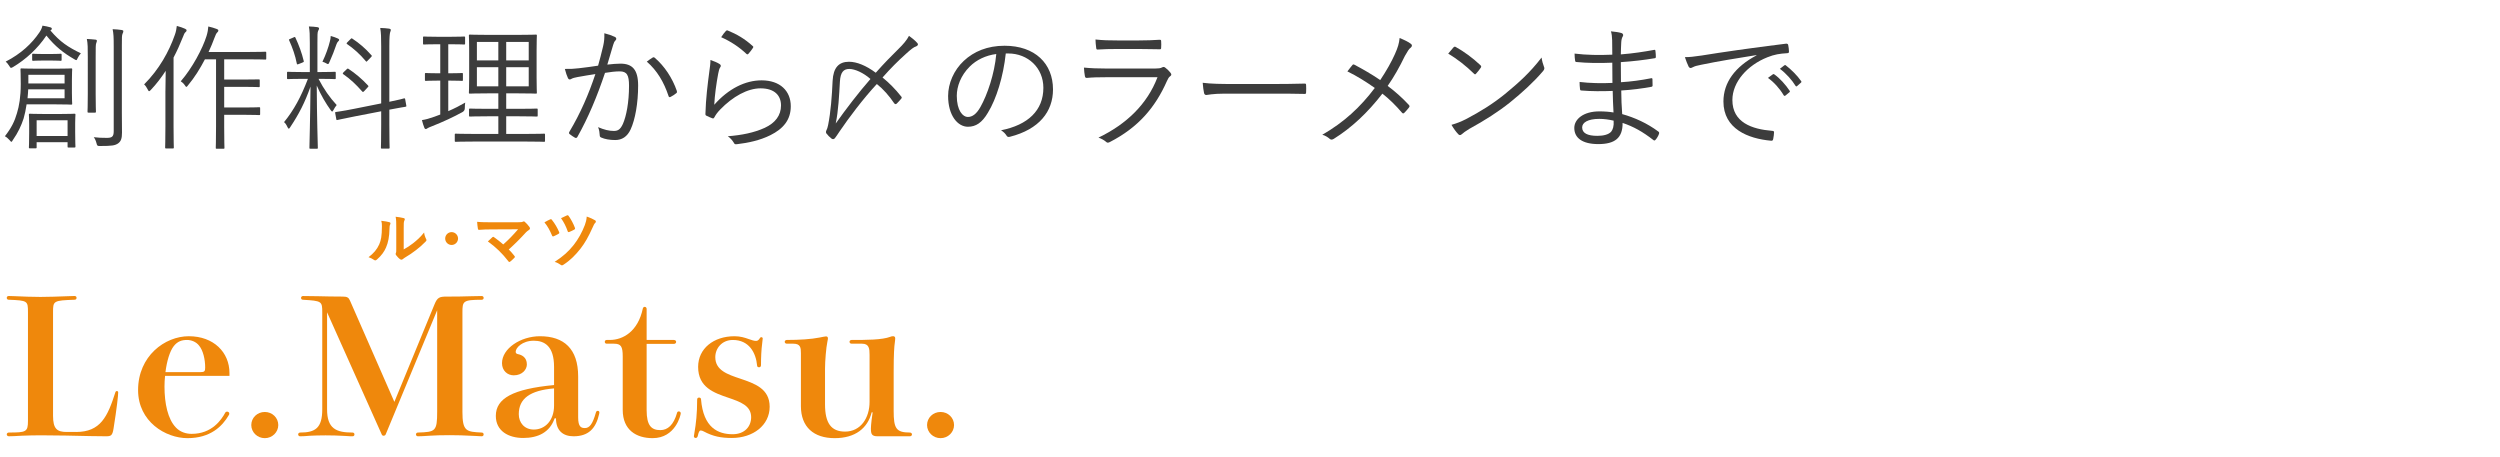 <svg viewBox="0 0 350 64" xmlns="http://www.w3.org/2000/svg"><path d="m10.635 60.478c3.455 0 4.427-2.147 5.533-5.604.027-.079.108-.131.189-.131.108 0 .189.078.189.209 0 .393-.189 2.173-.647 5.027-.162 1.047-.378 1.1-1.107 1.1-.081 0-.864 0-2.187-.026-1.997-.053-4.913-.105-6.478-.105-1.08 0-2.16 0-3.05.052-.864.053-1.539.079-1.835.079-.189 0-.297-.131-.297-.262s.108-.262.297-.262c2.402 0 2.672-.078 2.672-1.623v-15.239c0-1.571-.054-1.624-2.699-1.728-.162 0-.27-.105-.27-.262 0-.131.081-.262.27-.262.108 0 .297 0 .864.026 1.053.052 2.51.104 3.59.104s2.538-.052 3.914-.104c.567-.026.756-.026.864-.026.189 0 .27.131.27.262 0 .157-.108.262-.27.262-2.969.104-3.023.157-3.023 1.728v14.506c0 1.859.567 2.278 1.917 2.278h1.296z" fill="#ef880c"/><path d="m23.11 52.622c-.054.498-.081.995-.081 1.493 0 2.356.459 4.556 1.593 5.734.594.629 1.403.891 2.213.891 2.834 0 4.157-1.964 4.697-2.959.054-.104.162-.157.243-.157.162 0 .324.105.324.262 0 .079 0 .131-.054.209-.917 1.597-2.591 3.247-5.803 3.247-3.05 0-6.91-2.304-6.91-6.729 0-4.766 3.752-7.541 7.099-7.541 3.482 0 5.695 2.252 5.695 5.158v.393h-9.016zm4.94-.523c.594 0 .675-.131.675-.655 0-1.152-.297-2.383-.837-3.038-.432-.576-1.134-.812-1.701-.812-.729 0-1.323.184-1.862.864-.567.733-.972 2.121-1.161 3.64h4.885z" fill="#ef880c"/><path d="m38.959 59.509c0 .995-.836 1.833-1.889 1.833s-1.89-.838-1.89-1.833c0-1.021.837-1.833 1.89-1.833s1.889.812 1.889 1.833z" fill="#ef880c"/><path d="m64.739 57.623c0 2.776.54 2.828 2.7 2.933.189 0 .27.131.27.262s-.081.262-.27.262c-.108 0-.567-.026-.999-.052-1.295-.079-2.699-.105-3.455-.105-1.188 0-2.105.026-2.861.079-.755.053-1.269.079-1.62.079-.162 0-.27-.131-.27-.262s.108-.262.27-.262c2.457-.078 2.7-.157 2.7-2.933v-14.191l-7.207 17.386c-.054.131-.189.183-.297.183s-.216-.052-.27-.209l-7.639-17.072v13.589c0 2.697 1.269 3.247 3.563 3.247.189 0 .27.131.27.262s-.081.262-.27.262c-.135 0-.405 0-1.08-.052-.837-.053-1.89-.079-2.699-.079-.864 0-1.593.026-2.16.052-.594.053-1.053.079-1.403.079-.162 0-.27-.131-.27-.262s.108-.262.27-.262c2.132 0 3.104-.628 3.104-3.247v-13.563c0-1.571-.054-1.624-2.699-1.78-.162 0-.27-.105-.27-.262 0-.131.108-.262.27-.262.324 0 1.106 0 2.079.026 1.025.026 2.267.052 3.482.052.621 0 .837.131 1.026.576l6.208 14.166 5.615-13.642c.405-.995.702-1.1 1.728-1.1 1.053 0 2.132 0 3.482-.052.81-.026 1.161-.026 1.404-.026.189 0 .27.131.27.262s-.081.262-.27.262c-2.646 0-2.7.209-2.7 1.78v13.877z" fill="#ef880c"/><path d="m80.942 58.435c0 1.309.405 1.493.945 1.493.648 0 1.08-.55 1.539-2.174.054-.157.108-.235.27-.235.135 0 .216.104.216.235l-.027.184c-.459 2.068-1.512 3.142-3.59 3.142-1.458 0-2.457-.786-2.457-2.514h-.189c-.675 1.964-2.321 2.75-4.4 2.75-2.051 0-3.833-.969-3.833-3.09 0-2.461 2.402-3.771 8.152-4.32v-2.54c0-2.906-1.323-3.666-2.834-3.666-1.62 0-2.538.995-2.538 1.545 0 .21.108.288.351.341.486.104 1.215.419 1.215 1.44 0 .681-.621 1.519-1.836 1.519-.891 0-1.646-.655-1.646-1.702 0-2.042 2.591-3.771 5.318-3.771 3.347 0 5.344 1.754 5.344 5.629zm-3.374-4.059c-3.401.288-4.939 1.44-4.939 3.613 0 1.178.783 2.147 2.105 2.147 1.592 0 2.834-1.283 2.834-3.352v-2.409z" fill="#ef880c"/><path d="m90.529 57.44c0 2.147.675 2.776 1.917 2.776 1.026 0 1.862-.707 2.348-2.436.027-.131.135-.183.243-.183.135 0 .27.105.27.262 0 .236-.729 3.482-3.941 3.482-2.268 0-4.184-1.125-4.184-3.954v-7.462c0-1.44-.243-1.807-1.242-1.807h-.999c-.189 0-.27-.131-.27-.262s.081-.262.27-.262h.432c1.863 0 3.941-1.204 4.616-4.373.027-.183.162-.262.27-.262.135 0 .27.105.27.288v4.347h3.806c.216 0 .324.131.324.262 0 .157-.108.288-.324.288h-3.806v9.295z" fill="#ef880c"/><path d="m106.701 48.118c-.108.812-.162 1.859-.162 3.012 0 .209-.135.288-.27.288s-.27-.079-.27-.21c-.162-1.833-1.134-3.613-3.401-3.613-1.539 0-2.457 1.178-2.457 2.409 0 1.833 1.701 2.409 3.509 3.011 1.998.681 4.103 1.388 4.103 3.928 0 2.592-2.321 4.373-5.291 4.373-1.512 0-2.619-.21-3.941-.917-.162-.079-.27-.131-.405-.131-.216 0-.297.21-.432.786-.054.183-.162.262-.297.262-.108 0-.243-.079-.243-.236 0-.052.027-.209.081-.524.216-1.23.378-2.67.378-4.634 0-.183.135-.262.27-.262s.27.079.27.236c.324 4.006 2.402 4.896 4.427 4.896 1.701 0 2.591-1.1 2.591-2.383 0-1.624-1.512-2.147-3.185-2.723-1.998-.681-4.238-1.44-4.238-4.32 0-2.566 2.16-4.294 5.102-4.294.81 0 1.458.209 1.97.393.459.157.756.262 1.053.262.243 0 .405-.183.54-.419.054-.078.108-.104.189-.104.108 0 .189.078.189.183l-.081.733z" fill="#ef880c"/><path d="m125.113 57.519c0 2.435.324 3.037 2.267 3.037.189 0 .297.131.297.262s-.108.262-.297.262h-4.508c-.837 0-.945-.314-.945-1.1 0-.471.162-1.781.243-2.252h-.135c-.566 2.226-2.294 3.613-5.183 3.613-2.942 0-4.724-1.571-4.724-4.477v-7.437c0-.733-.054-1.31-1.053-1.31h-.917c-.189 0-.297-.131-.297-.262s.108-.262.297-.262c1.754 0 3.428-.104 4.589-.34.351-.079.81-.157.891-.157.162 0 .27.079.27.262 0 .052 0 .157-.081.523-.162.733-.324 2.645-.324 3.744v4.975c0 2.645.864 3.823 2.808 3.823 2.186 0 3.428-1.911 3.428-4.163v-6.572c0-.864-.054-1.571-1.053-1.571h-1.458c-.189 0-.297-.131-.297-.262s.108-.262.297-.262c2.052 0 4.265 0 5.426-.445.108-.052.243-.078.378-.078.162 0 .297.078.297.288 0 .157-.027.393-.054.602-.081.524-.162 1.519-.162 4.084v5.473z" fill="#ef880c"/><path d="m133.567 59.509c0 .995-.836 1.833-1.889 1.833s-1.89-.838-1.89-1.833c0-1.021.837-1.833 1.89-1.833s1.889.812 1.889 1.833z" fill="#ef880c"/><g fill="#3c3c3c"><path d="m10.068 12.996c0 1.064.038 1.387.038 1.5 0 .133-.019.152-.152.152-.076 0-.589-.038-2.128-.038h-4.102c-.114.741-.247 1.406-.418 1.976-.323.988-.76 1.957-1.52 3.04-.076.152-.133.228-.19.228s-.133-.076-.247-.228c-.228-.247-.437-.437-.665-.551.931-1.197 1.368-2.109 1.69-3.229.304-.988.532-2.261.532-4.084 0-1.387-.038-1.899-.038-2.033s.019-.152.152-.152c.095 0 .608.038 2.128.038h2.678c1.539 0 2.052-.038 2.128-.038.133 0 .152.019.152.152 0 .095-.038.418-.038 1.5zm-3.02-8.739c1.387 1.634 2.489 2.337 4.274 3.21-.171.19-.323.418-.437.646-.095.209-.133.304-.209.304s-.152-.057-.285-.133c-1.482-.854-2.66-1.767-3.895-3.306-1.216 1.824-2.907 3.363-4.673 4.408-.133.076-.209.114-.266.114-.095 0-.152-.076-.247-.247-.171-.285-.342-.475-.513-.627 2.146-1.102 3.667-2.526 4.73-4.103.228-.342.342-.608.418-.931.418.057.722.133 1.083.228.152.038.228.095.228.228 0 .057-.057.133-.133.171l-.076.038zm1.994 8.245h-5.091c-.019.437-.057.854-.095 1.253h5.186zm0-2.033h-5.072v1.216h5.072zm1.482 7.979c0 1.5.038 1.957.038 2.052 0 .133-.019.152-.152.152h-.817c-.133 0-.133-.019-.133-.152v-.589h-4.331v.722c0 .113-.019.133-.152.133h-.779c-.133 0-.152-.02-.152-.133 0-.114.038-.551.038-2.09v-1.159c0-.854-.038-1.197-.038-1.311 0-.133.019-.152.152-.152.095 0 .551.038 1.995.038h2.204c1.443 0 1.899-.038 2.014-.038.133 0 .152.02.152.152 0 .114-.038.456-.038 1.121v1.254zm-1.899-10.088c0 .133-.019.152-.152.152-.095 0-.342-.038-1.349-.038h-1.102c-1.007 0-1.254.038-1.349.038-.152 0-.171-.019-.171-.152v-.684c0-.133.019-.152.171-.152.095 0 .342.038 1.349.038h1.102c1.007 0 1.254-.038 1.349-.038.133 0 .152.019.152.152zm.835 8.473h-4.331v2.204h4.331zm2.831-8.796c0-1.311 0-1.918-.133-2.583.437.019.836.057 1.216.095.133.019.19.076.19.171s-.057.209-.095.323c-.076.228-.076.569-.076 1.956v5.148c0 1.672.038 2.355.038 2.451 0 .152-.019.171-.152.171h-.874c-.133 0-.152-.02-.152-.171 0-.095.038-.779.038-2.451zm3.628-1.634c0-1.14-.019-1.69-.152-2.317.475.019.893.057 1.273.114.133.019.228.076.228.151 0 .152-.057.247-.114.38-.095.208-.095.551-.095 1.633v9.347c0 1.045.019 2.128.019 2.85 0 .817-.133 1.216-.551 1.52-.437.285-.798.361-2.564.361-.323 0-.361-.019-.456-.399-.095-.361-.209-.608-.38-.835.646.076 1.064.095 1.824.095.703 0 .969-.152.969-.931v-11.969z"/><path d="m23.16 12.729c0-.741.019-1.861.038-2.812-.608.931-1.292 1.843-2.09 2.679-.114.114-.171.171-.228.171s-.114-.057-.171-.19c-.19-.38-.342-.589-.532-.76 2.127-2.127 3.496-4.635 4.293-6.915.171-.456.247-.912.285-1.273.475.133.836.247 1.159.399.152.076.209.133.209.228s-.038.152-.152.247-.228.285-.38.722c-.38.95-.798 1.9-1.292 2.831v9.612c0 1.995.038 2.869.038 2.964 0 .133-.019.151-.133.151h-.931c-.133 0-.152-.019-.152-.151 0-.095.038-.969.038-2.964v-4.939zm14.115-4.54c0 .133-.019.152-.152.152-.095 0-.665-.038-2.413-.038h-3.324v2.831h2.963c1.349 0 1.767-.019 1.862-.019.133 0 .152.019.152.133v.798c0 .133-.019.152-.152.152-.095 0-.513-.038-1.862-.038h-2.963v2.888h2.963c1.387 0 1.805-.038 1.918-.038.133 0 .152.019.152.152v.798c0 .133-.019.152-.152.152-.114 0-.532-.038-1.918-.038h-2.963v1.652c0 1.976.038 2.869.038 2.964 0 .114-.019.133-.152.133h-.912c-.133 0-.152-.019-.152-.133s.038-.988.038-2.964v-9.422h-1.558c-.646 1.254-1.463 2.565-2.355 3.628-.114.152-.171.228-.247.228-.057 0-.114-.076-.209-.228-.19-.266-.38-.437-.57-.551 1.615-1.862 3.058-4.578 3.609-6.345.152-.494.228-.95.247-1.33.475.114.817.209 1.159.342.152.057.247.114.247.209 0 .114-.038.19-.152.285s-.247.342-.399.779c-.209.589-.494 1.253-.817 1.957h5.509c1.748 0 2.318-.038 2.413-.038.133 0 .152.02.152.152v.798z"/><path d="m44.592 11.039c.722 1.405 1.615 2.679 2.545 3.666-.171.19-.323.456-.456.703-.076.133-.133.209-.19.209-.038 0-.095-.076-.19-.19-.665-.912-1.406-2.166-1.957-3.458.019 4.521.152 8.454.152 8.72 0 .133-.019.133-.152.133h-.874c-.133 0-.152 0-.152-.133 0-.266.114-4.18.152-8.567-.798 2.26-1.615 3.837-2.85 5.699-.076.114-.133.19-.19.19s-.114-.076-.19-.228c-.133-.304-.304-.551-.475-.685 1.387-1.709 2.355-3.495 3.343-6.06h-.722c-1.482 0-1.938.038-2.052.038-.133 0-.152-.02-.152-.133v-.741c0-.133.019-.152.152-.152.114 0 .57.038 2.052.038h.988v-4.084c0-1.14-.019-1.691-.133-2.299.456.019.836.038 1.178.095.152.019.247.095.247.171 0 .133-.076.247-.133.361-.095.209-.095.57-.095 1.652v4.104h.361c1.482 0 1.957-.038 2.052-.038.133 0 .152.02.152.152v.741c0 .114-.019.133-.152.133-.095 0-.57-.038-2.052-.038h-.209zm-3.514-5.794c.209-.095.228-.095.285.038.475 1.007.893 2.127 1.159 3.249.038.152 0 .152-.228.247l-.437.171c-.247.095-.266.095-.304-.057-.209-1.102-.608-2.223-1.064-3.229-.076-.114-.038-.152.152-.228l.437-.19zm6.269.551c-.114.114-.171.209-.247.418-.247.741-.608 1.671-.988 2.507-.076.171-.114.247-.209.247-.057 0-.133-.038-.247-.114-.152-.095-.38-.171-.513-.209.475-.988.855-2.071 1.045-2.869.057-.209.114-.494.114-.741.361.095.722.228.969.342.114.057.209.095.209.209 0 .095-.057.133-.133.209zm9.536 8.985c.038.114 0 .133-.133.171-.114.019-.665.095-2.242.399v2.014c0 2.223.038 3.191.038 3.286 0 .133-.019.152-.152.152h-.912c-.133 0-.152-.02-.152-.152 0-.095.038-1.045.038-3.268v-1.805l-3.629.703c-1.767.342-2.355.494-2.488.513-.133.038-.152 0-.171-.133l-.152-.817c-.019-.133 0-.152.133-.171.133-.038.722-.076 2.507-.437l3.8-.76v-7.96c0-1.349-.019-1.862-.133-2.603.494.019.855.038 1.235.095.133.019.247.095.247.171 0 .095-.038.19-.095.342-.057.19-.114.684-.114 1.957v7.77c1.425-.285 1.918-.437 2.052-.475.133-.019.152.019.171.152l.152.854zm-8.359-5.072c.133-.133.171-.133.285-.057.893.589 1.881 1.405 2.698 2.298.133.133.076.171-.057.304l-.418.456c-.19.189-.209.209-.323.095-.874-.988-1.672-1.748-2.641-2.413-.114-.076-.114-.133.057-.304l.399-.38zm.552-4.236c.133-.133.152-.133.266-.057.95.627 1.805 1.349 2.641 2.298.095.095.114.133-.038.285l-.437.456c-.209.209-.209.228-.304.095-.817-.988-1.767-1.805-2.603-2.375-.114-.076-.114-.114.076-.304l.399-.399z"/><path d="m62.756 15.561c.836-.361 1.615-.76 2.375-1.197-.038.209-.057.475-.057.722q.019.399-.304.589c-1.216.684-2.831 1.424-4.236 1.976-.399.152-.608.247-.684.304s-.152.114-.247.114c-.057 0-.133-.038-.19-.171-.133-.323-.247-.684-.342-1.083.513-.076 1.064-.228 1.748-.475l.817-.304v-4.749h-.304c-1.235 0-1.596.038-1.691.038-.133 0-.152-.019-.152-.152v-.798c0-.133.019-.152.152-.152.095 0 .456.038 1.691.038h.304v-4.065h-.437c-1.33 0-1.729.038-1.843.038s-.133-.019-.133-.152v-.817c0-.133.019-.152.133-.152s.513.038 1.843.038h1.938c1.349 0 1.729-.038 1.824-.038.133 0 .152.019.152.152v.817c0 .133-.019.152-.152.152-.095 0-.475-.038-1.824-.038h-.38v4.065h.209c1.235 0 1.596-.038 1.709-.038.133 0 .133.02.133.152v.798c0 .133 0 .152-.133.152-.114 0-.475-.038-1.709-.038h-.209v4.274zm13.545 4.141c0 .133-.019.152-.133.152-.095 0-.76-.038-2.697-.038h-6.953c-1.938 0-2.603.038-2.698.038-.133 0-.152-.019-.152-.152v-.836c0-.133.019-.152.152-.152.095 0 .76.038 2.698.038h3.249v-2.47h-1.463c-1.786 0-2.375.038-2.488.038-.133 0-.152-.02-.152-.152v-.816c0-.133.019-.152.152-.152.114 0 .703.038 2.488.038h1.463v-2.166h-1.463c-1.767 0-2.394.038-2.488.038-.152 0-.171-.019-.171-.133s.038-.646.038-2.09v-3.837c0-1.425-.038-1.938-.038-2.052 0-.133.019-.152.171-.152.095 0 .722.038 2.488.038h4.217c1.767 0 2.375-.038 2.489-.038.133 0 .152.019.152.152 0 .095-.038.627-.038 2.052v3.837c0 1.444.038 1.976.038 2.09s-.019.133-.152.133c-.114 0-.722-.038-2.489-.038h-1.652v2.166h1.767c1.786 0 2.375-.038 2.489-.038.133 0 .152.019.152.152v.816c0 .133-.019.152-.152.152-.114 0-.703-.038-2.489-.038h-1.767v2.47h2.603c1.938 0 2.603-.038 2.697-.038.114 0 .133.019.133.152v.836zm-6.535-13.83h-3.001v2.583h3.001zm0 3.533h-3.001v2.679h3.001zm4.255-3.533h-3.153v2.583h3.153zm0 3.533h-3.153v2.679h3.153z"/><path d="m84.436 6.479c.152-.665.19-1.14.171-1.824.589.152.988.285 1.482.513.209.095.266.323.076.494-.152.152-.228.304-.323.627-.285.931-.532 1.824-.817 2.754.608-.076 1.387-.133 1.843-.133 1.653 0 2.47.836 2.47 3.059 0 2.508-.418 4.769-1.045 6.136-.475 1.044-1.235 1.5-2.166 1.5-.779 0-1.463-.133-1.938-.342-.152-.057-.228-.152-.228-.323-.019-.323-.057-.74-.228-1.14.836.361 1.539.532 2.204.532.551 0 .912-.19 1.272-.988.475-1.083.855-3.001.855-5.338 0-1.482-.285-2.014-1.311-2.014-.589 0-1.387.095-2.051.209-1.102 3.286-2.337 6.25-3.875 8.985-.076.133-.19.152-.323.095-.19-.095-.551-.342-.76-.513-.114-.095-.095-.189-.038-.304 1.596-2.679 2.717-5.3 3.647-8.093-.779.114-1.558.247-2.507.418-.342.057-.684.152-.836.247-.209.133-.38.133-.494-.095-.152-.323-.304-.76-.437-1.292.684.019 1.425-.02 1.976-.095 1.044-.114 1.786-.228 2.678-.361.247-.893.456-1.653.703-2.717zm6.971 1.558c.114-.038.19-.019.285.076 1.33 1.14 2.432 2.793 3.059 4.598.038.133.057.228-.057.323-.19.171-.551.399-.779.513-.152.095-.285.076-.323-.114-.646-1.938-1.596-3.553-3.04-4.807.266-.209.57-.418.854-.589z"/><path d="m100.718 8.949c.228.133.247.304.114.475-.133.19-.209.494-.285.893-.247 1.292-.494 3.078-.551 4.35 1.995-2.26 4.35-3.419 6.63-3.419 2.583 0 4.084 1.481 4.084 3.628 0 1.919-1.064 3.154-2.85 4.047-1.482.741-3.153 1.083-4.616 1.254-.304.038-.399.038-.494-.171-.209-.342-.475-.665-.855-.931 1.938-.152 3.666-.494 5.167-1.178 1.482-.684 2.28-1.748 2.28-3.135 0-1.349-.855-2.394-2.869-2.394-1.805 0-3.875 1.14-5.642 2.963-.437.456-.627.741-.836 1.121-.095.152-.152.152-.304.095-.266-.095-.551-.228-.779-.342-.114-.057-.152-.095-.152-.266.057-2.128.304-4.104.551-5.965.076-.551.152-1.045.152-1.577.475.152.988.38 1.254.551zm.912-4.616c.076-.076.133-.114.266-.057 1.254.513 2.375 1.159 3.477 2.166.114.095.114.133.038.266-.152.247-.399.57-.627.817-.095.114-.19.114-.304 0-.988-.931-2.147-1.71-3.515-2.317.228-.361.475-.684.665-.874z"/><path d="m117.534 18.41c-.266.399-.475.722-.646.931-.133.171-.323.171-.456.076-.304-.229-.513-.456-.741-.741-.076-.114-.076-.285.019-.456s.152-.38.228-.722c.361-1.805.532-4.009.627-6.174.095-1.862.874-2.678 2.298-2.678 1.083 0 2.394.532 3.743 1.539 1.178-1.33 2.185-2.356 3.191-3.343.608-.589 1.159-1.216 1.463-1.824.494.361.893.684 1.197 1.045.133.171.019.342-.209.437-.304.076-.741.418-1.444 1.064-1.121 1.007-2.127 2.014-3.249 3.286.893.722 1.805 1.634 2.583 2.622.133.133.133.209.038.342-.209.228-.418.494-.627.684-.133.114-.228.114-.361-.038-.684-1.026-1.558-2.014-2.432-2.698-1.919 2.071-3.895 4.692-5.224 6.649zm1.367-8.758c-.798 0-1.235.456-1.311 1.748-.114 1.938-.208 4.084-.589 5.889 1.425-2.014 3.229-4.369 4.863-6.231-.988-.874-2.185-1.405-2.963-1.405z"/><path d="m140.809 7.486c-.342 3.211-1.311 6.364-2.508 8.302-.817 1.387-1.672 1.957-2.792 1.957-1.425 0-2.774-1.558-2.774-4.312 0-1.748.798-3.609 2.204-4.92s3.305-2.109 5.699-2.109c4.255 0 6.782 2.489 6.782 6.117 0 3.097-1.919 5.585-6.041 6.63-.228.058-.361.02-.494-.209-.114-.189-.361-.475-.741-.703 3.761-.741 5.927-2.773 5.927-5.946 0-2.812-2.185-4.807-4.901-4.807zm-5.035 1.824c-1.272 1.254-1.824 2.812-1.824 4.104 0 2.071.855 2.963 1.539 2.963.646 0 1.216-.418 1.767-1.387.969-1.71 1.976-4.654 2.223-7.428-1.482.19-2.792.836-3.705 1.748z"/><path d="m154.85 10.811c-1.064 0-1.9.019-2.679.095-.171.019-.247-.058-.285-.247-.057-.304-.114-.741-.133-1.197.969.095 1.957.133 3.154.133h6.801c.475 0 .741-.038.931-.133.228-.114.323-.133.513.02.247.189.532.456.703.684.19.247.171.361-.038.513-.19.133-.285.323-.437.646-1.653 3.743-4.027 6.516-8.017 8.568-.228.114-.361.114-.513-.038-.285-.247-.684-.456-1.064-.589 3.952-1.899 6.839-4.711 8.264-8.454h-7.2zm1.539-3.952c-1.007 0-1.862.019-2.698.076-.171.019-.209-.057-.228-.266-.038-.285-.095-.798-.095-1.14 1.102.114 1.824.133 3.097.133h2.945c1.197 0 2.033-.038 2.944-.095.171 0 .209.058.209.229.019.247.019.589 0 .854 0 .209-.038.266-.247.247-.874 0-1.671-.038-2.831-.038z"/><path d="m171.456 13.109c-1.653 0-2.451.19-2.565.19-.171 0-.266-.076-.323-.266-.076-.323-.152-.931-.19-1.444 1.159.152 2.622.171 4.198.171h5.832c1.311 0 2.717-.019 4.161-.057.228-.02.285.019.285.228.019.285.019.684 0 .988 0 .209-.057.247-.285.228-1.425-.038-2.831-.038-4.104-.038h-7.01z"/><path d="m195.301 7.543c.399-.893.57-1.463.646-2.223.608.247 1.254.551 1.577.817.228.171.152.399-.019.532-.228.152-.456.513-.817 1.159-.741 1.539-1.558 2.983-2.413 4.199 1.045.779 2.052 1.671 2.964 2.66.133.152.114.228.019.361-.209.285-.418.494-.646.741-.133.133-.228.114-.342-.019-.874-1.026-1.805-1.938-2.736-2.66-2.071 2.679-4.332 4.788-6.801 6.326-.19.114-.38.171-.551.019-.304-.266-.684-.494-1.063-.589 3.04-1.748 5.338-3.875 7.352-6.554-1.159-.816-2.469-1.652-3.837-2.317.285-.361.551-.722.722-.912.095-.095.171-.076.304 0 1.083.57 2.47 1.368 3.572 2.128.835-1.254 1.577-2.546 2.07-3.667z"/><path d="m203.491 6.632c.133-.133.228-.114.342-.038 1.064.589 2.317 1.481 3.419 2.526.133.133.152.209.057.361-.152.228-.494.665-.646.816-.114.133-.171.152-.304.019-1.121-1.102-2.375-2.071-3.609-2.812.247-.304.532-.646.741-.874zm1.71 10.068c2.052-1.083 3.724-2.109 5.49-3.534 1.919-1.577 3.496-2.982 5.129-5.11.076.531.19.893.323 1.253.114.247.095.399-.133.665-1.273 1.5-2.945 3.021-4.616 4.37-1.615 1.292-3.515 2.507-5.699 3.704-.513.304-.874.589-1.045.741-.19.171-.342.171-.513-.02-.285-.304-.627-.76-.931-1.292.741-.209 1.311-.437 1.995-.779z"/><path d="m225.777 12.729c-1.462.057-3.001.057-4.369-.057-.152 0-.19-.057-.209-.229-.038-.247-.057-.703-.057-.969 1.406.171 3.116.209 4.598.133 0-.931-.019-1.918-.019-2.831-1.843.076-3.477.057-5.034-.095-.114-.019-.152-.057-.171-.19-.038-.285-.076-.57-.076-.988 1.672.209 3.458.228 5.281.152 0-.779-.019-1.311-.019-2.014-.019-.551-.057-.874-.171-1.254.627.057 1.14.133 1.5.247.209.076.266.285.171.437-.133.209-.209.494-.228.874-.038.608-.038 1.026-.057 1.671 1.729-.133 3.287-.38 4.635-.627.152-.038.19 0 .209.133.038.304.057.608.057.836 0 .152-.076.19-.133.19-1.481.247-3.021.437-4.768.551 0 .931 0 1.919.019 2.812 1.463-.095 2.735-.266 4.198-.551.133-.038.19 0 .209.095 0 .229.019.589.019.912 0 .114-.057.171-.19.19-1.349.247-2.679.418-4.198.513 0 1.178.057 2.166.133 3.305 1.709.475 3.496 1.273 5.072 2.451.095.076.133.152.076.323-.076.247-.285.607-.475.816-.095.114-.171.133-.285.057-1.539-1.197-2.812-1.9-4.331-2.413.019 2.128-1.102 2.964-3.401 2.964-2.223 0-3.362-.855-3.362-2.261 0-1.235 1.292-2.318 3.496-2.318.76 0 1.444.057 1.995.152-.057-1.083-.095-1.918-.114-3.021zm-1.88 3.914c-1.596 0-2.394.513-2.394 1.197 0 .798.741 1.178 2.127 1.178.874 0 1.596-.19 1.938-.589.228-.285.399-.76.342-1.539-.665-.152-1.33-.247-2.014-.247z"/><path d="m245.898 7.714c-2.85.456-5.319.855-7.713 1.349-.684.133-.912.209-1.14.323-.133.057-.247.133-.361.133s-.209-.076-.266-.171c-.19-.38-.361-.836-.532-1.349.684 0 1.178-.057 2.355-.228 2.831-.456 6.687-1.026 11.778-1.653.19-.019.285.038.323.152.057.247.114.703.114.95 0 .171-.057.209-.247.228-1.026.057-1.786.171-2.773.57-2.773 1.102-4.901 3.438-4.901 5.984 0 3.154 2.754 4.084 5.528 4.312.247.02.304.058.304.209 0 .209-.057.646-.114.912-.038.209-.095.285-.304.266-3.21-.285-6.668-1.653-6.668-5.49 0-2.679 1.653-4.882 4.635-6.459l-.019-.038zm2.318 2.679c.057-.038.114-.038.19.019.76.532 1.596 1.463 2.147 2.299.057.076.038.151-.038.209l-.551.456c-.095.076-.19.057-.247-.038-.551-.931-1.349-1.824-2.204-2.432zm1.576-1.235c.076-.057.133-.076.209-.019.76.589 1.615 1.425 2.166 2.223.057.095.038.152-.057.228l-.513.456c-.076.076-.152.076-.228-.038-.475-.779-1.292-1.71-2.185-2.375z"/></g><path d="m54.522 31.109c.153.045.171.153.117.279-.099.198-.108.396-.108.612-.018 1.125-.189 1.98-.486 2.647-.234.549-.63 1.134-1.278 1.692-.09.072-.162.117-.234.117-.054 0-.108-.027-.171-.072-.225-.153-.441-.261-.765-.378.702-.531 1.179-1.081 1.495-1.792.252-.612.369-1.107.378-2.548 0-.342-.018-.486-.09-.756.513.063.927.126 1.143.198zm1.999 3.808c.441-.234.855-.513 1.279-.837.54-.414 1.071-.891 1.575-1.53.036.315.126.612.279.909.027.063.054.108.054.153 0 .063-.036.126-.135.225-.45.459-.864.828-1.333 1.179-.468.36-.972.711-1.603 1.081-.162.108-.18.126-.261.189-.054.045-.117.072-.18.072-.054 0-.117-.027-.189-.072-.198-.135-.405-.369-.54-.549-.054-.081-.081-.135-.081-.189 0-.045.009-.081.036-.135.063-.117.054-.225.054-.685v-2.817c0-.783 0-1.152-.09-1.567.36.045.855.108 1.125.189.117.027.162.081.162.153 0 .054-.027.135-.072.225-.081.171-.081.351-.081 1v3.007z" fill="#ef880c"/><path d="m64.126 33.396c0 .495-.405.9-.9.9s-.9-.405-.9-.9.405-.9.9-.9.9.405.9.9z" fill="#ef880c"/><path d="m72.451 31.118c.522 0 .63-.027.748-.081.045-.027.09-.045.126-.045.054 0 .108.027.153.072.243.216.45.441.648.72.045.072.072.135.072.198 0 .072-.036.135-.117.189-.189.135-.315.216-.432.342-.774.855-1.612 1.692-2.422 2.413.288.288.531.567.792.9.045.054.063.09.063.135s-.027.09-.081.144c-.18.18-.378.369-.585.531-.045.027-.081.045-.117.045s-.072-.027-.108-.081c-.873-1.125-1.782-2.008-2.89-2.8.18-.171.486-.459.648-.603.036-.027.072-.045.099-.045.036 0 .072.027.126.063.468.342.9.657 1.278 1.008.756-.657 1.414-1.351 2.08-2.125l-3.79.018c-.522 0-1.188.018-1.674.063-.117 0-.144-.054-.162-.162-.054-.315-.09-.63-.108-.963.612.063 1.341.063 1.962.063h3.691z" fill="#ef880c"/><path d="m77.022 30.713c.108-.054.18-.027.243.063.432.541.765 1.125 1.008 1.702.018.045.036.081.036.117 0 .054-.036.09-.108.135-.162.099-.468.261-.693.351-.135.054-.189-.009-.234-.135-.288-.675-.594-1.26-1.053-1.818.342-.198.621-.342.801-.415zm6.302.135c.063.036.099.108.099.18 0 .054-.027.108-.072.153-.153.126-.27.414-.351.594-.639 1.432-1.144 2.287-1.747 3.061-.684.864-1.405 1.603-2.377 2.232-.081.054-.144.081-.207.081-.045 0-.09-.018-.153-.063-.27-.189-.54-.333-.864-.423 1.242-.819 1.954-1.468 2.674-2.377.63-.801 1.179-1.792 1.557-2.791.135-.378.225-.693.261-1.179.486.171.882.351 1.179.531zm-3.952-.693c.108-.045.171-.018.234.072.297.405.693 1.125.882 1.666.045.108.027.18-.09.252-.162.099-.486.243-.684.324-.144.054-.198.036-.243-.108-.225-.648-.522-1.242-.927-1.818.27-.126.558-.27.828-.387z" fill="#ef880c"/></svg>